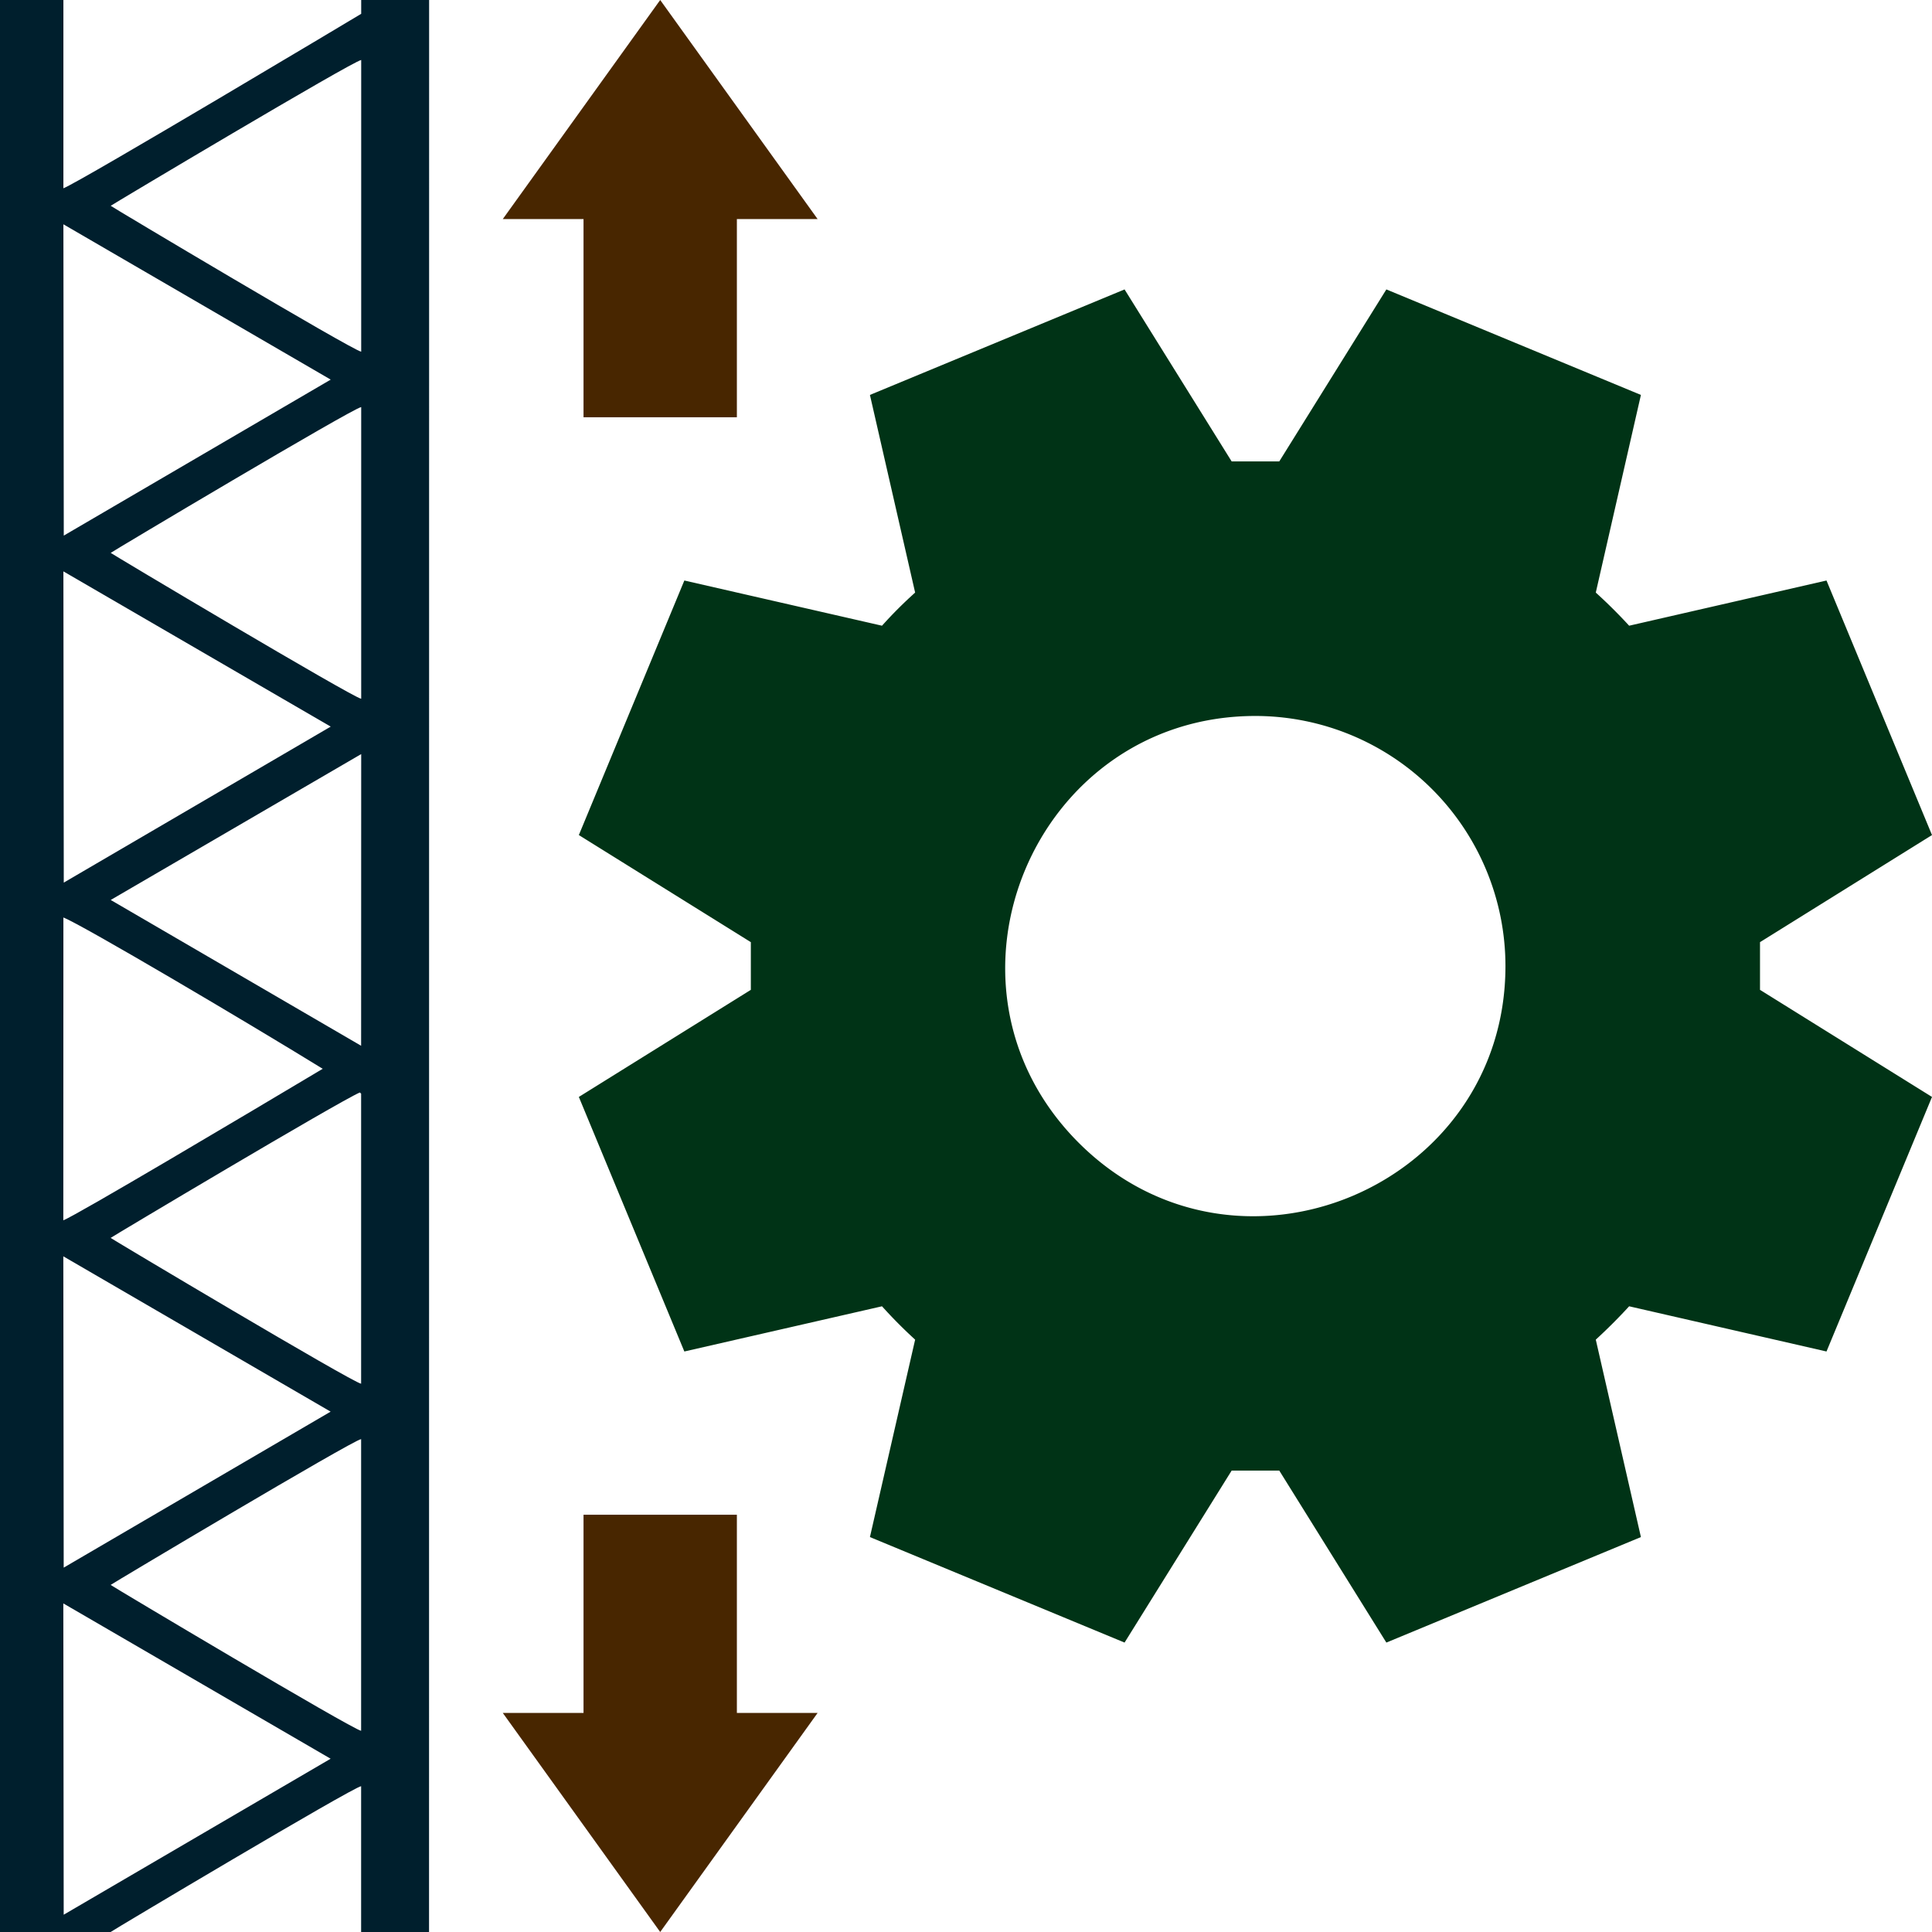 <svg xmlns="http://www.w3.org/2000/svg" xml:space="preserve" viewBox="0 0 2560 2560" shape-rendering="geometricPrecision" text-rendering="geometricPrecision" image-rendering="optimizeQuality" fill-rule="evenodd" clip-rule="evenodd"><path d="m1695.1 1948.6 141.9 227.9 337.3-139.8-59.8-261.6q23-21.1 44.2-44.2l261.5 59.9 139.8-337.3-227.9-141.9v-63.2l227.9-141.9-139.8-337.3-261.5 59.9a678 678 0 0 0-44.2-43.9l59.8-261.9L1837 383.5l-141.9 227.9H1632l-141.9-227.9-337.4 139.8 59.9 261.9a568 568 0 0 0-43.9 43.9l-261.9-59.9L767 1106.5l227.9 141.9v63.2L767 1453.5l139.8 337.3 261.9-59.9a631 631 0 0 0 43.9 44.2l-59.9 261.6 337.4 139.8 141.9-227.9zm299.7-668.6c0 293.4-356.6 443-565.5 234.2-208.9-209-58.9-565.5 234.2-565.5a331.5 331.5 0 0 1 331.3 331.3" fill="#003316" fill-rule="nonzero"/><path d="M478.6 79.5V466c-11.8-1.8-331.9-192.7-331.9-193.3 0-.5 320.1-191.4 331.9-193.2M568.5 2560h-90v-193.2c-11.8 1.8-331.9 192.6-331.9 193.2H-.1L0 0h84v249.5c23.3-9.1 394.6-231.1 394.6-231.2V0h90zm-90-1110.8v384.3c-11.8-1.8-331.9-192.7-331.9-193.2s302.5-180.9 330.2-192.7q1.5 1.2 1.7 1.6m0 457.7v386.5c-11.8-1.9-331.9-192.7-331.9-193.3 0-.5 320.1-191.4 331.9-193.2M84.4 2077.2l-.5-412.5 354.2 205.8zm0 459.9-.5-412.5 354.2 205.8zm394.1-1151.4-331.8-193.2 331.9-193.3zm-50.9 30.5C325.1 1477.4 101.8 1610 83.9 1617l.1-401.3c25 9.8 242.8 138.4 343.6 200.5m51-876.8v386.5c-11.8-1.9-331.9-192.7-331.9-193.3s320.1-191.4 331.9-193.2M84.5 709.7 84 297.2 438.2 503zm0 459.8L84 757.1l354.2 205.7z" fill="#001f2d"/><path d="M773.2 552.9V290.3h-107L874.8 0l208.6 290.3h-107v262.6zm0 1454.2v262.6h-107L874.8 2560l208.6-290.3h-107v-262.6zm101.6 0" fill="#482600" fill-rule="nonzero"/></svg>
